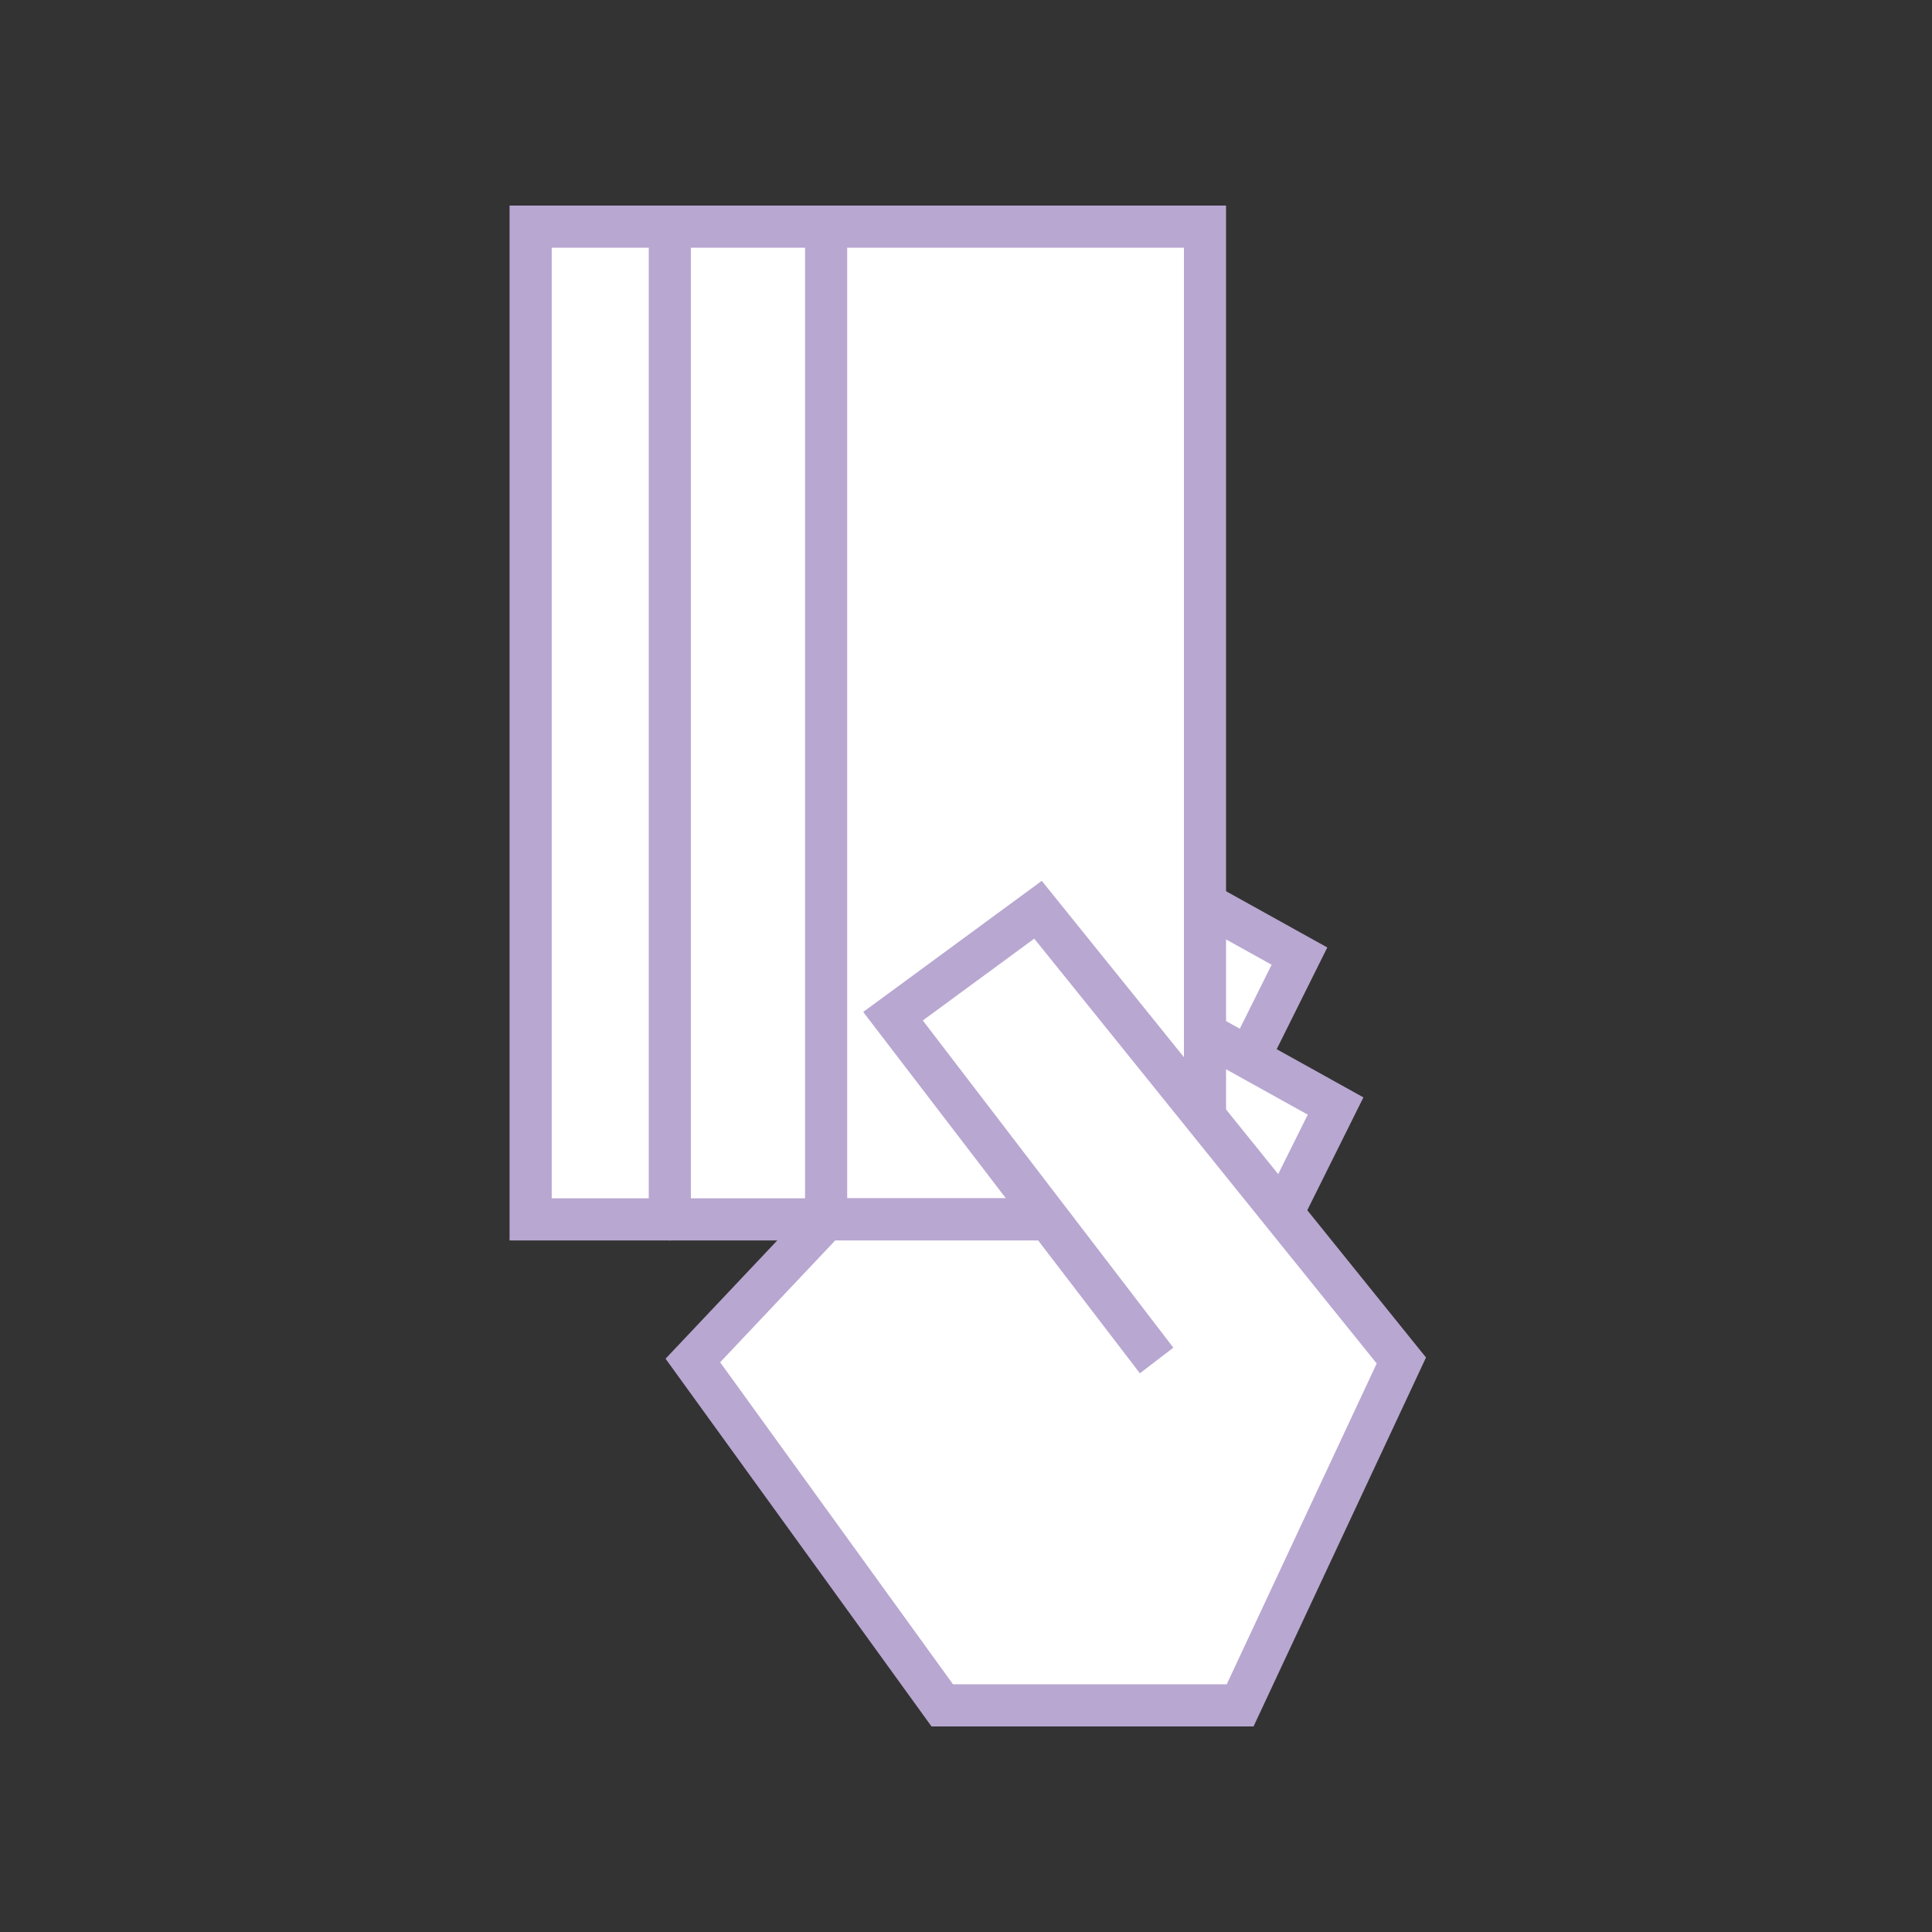 <?xml version="1.0" encoding="UTF-8"?>
<svg xmlns="http://www.w3.org/2000/svg" id="Ebene_2" data-name="Ebene 2" viewBox="0 0 550.28 550.28">
  <rect x="0" y="0" width="550.28" height="550.28" fill="#333333" stroke="none"/>
  <defs>
    <style>
      .cls-1 {
        fill: #fff;
        stroke: #b8a7d1;
        stroke-linecap: round;
        stroke-miterlimit: 10;
        stroke-width: 12px;
      }
    </style>
  </defs>
  <polyline class="cls-1" points="288.88 270.6 354.02 304.68 370.12 272.32 274.61 219.27"></polyline>
  <polyline class="cls-1" points="299.16 313.3 364.31 347.38 380.41 315.02 284.9 261.97"></polyline>
  <g>
    <rect class="cls-1" x="105.79" y="109.9" width="282.76" height="192.07" transform="translate(41.24 453.1) rotate(-90)"></rect>
    <line class="cls-1" x1="235.3" y1="347.31" x2="235.3" y2="64.55"></line>
    <line class="cls-1" x1="190.78" y1="347.31" x2="190.78" y2="64.55"></line>
  </g>
  <polygon class="cls-1" points="399.14 387.5 353.22 485.73 268.38 485.73 197.34 387.5 235.3 347.31 298.66 347.31 329.43 387.5 254.35 289.44 274.61 274.57 295.65 259.12 399.14 387.5"></polygon>
</svg>
